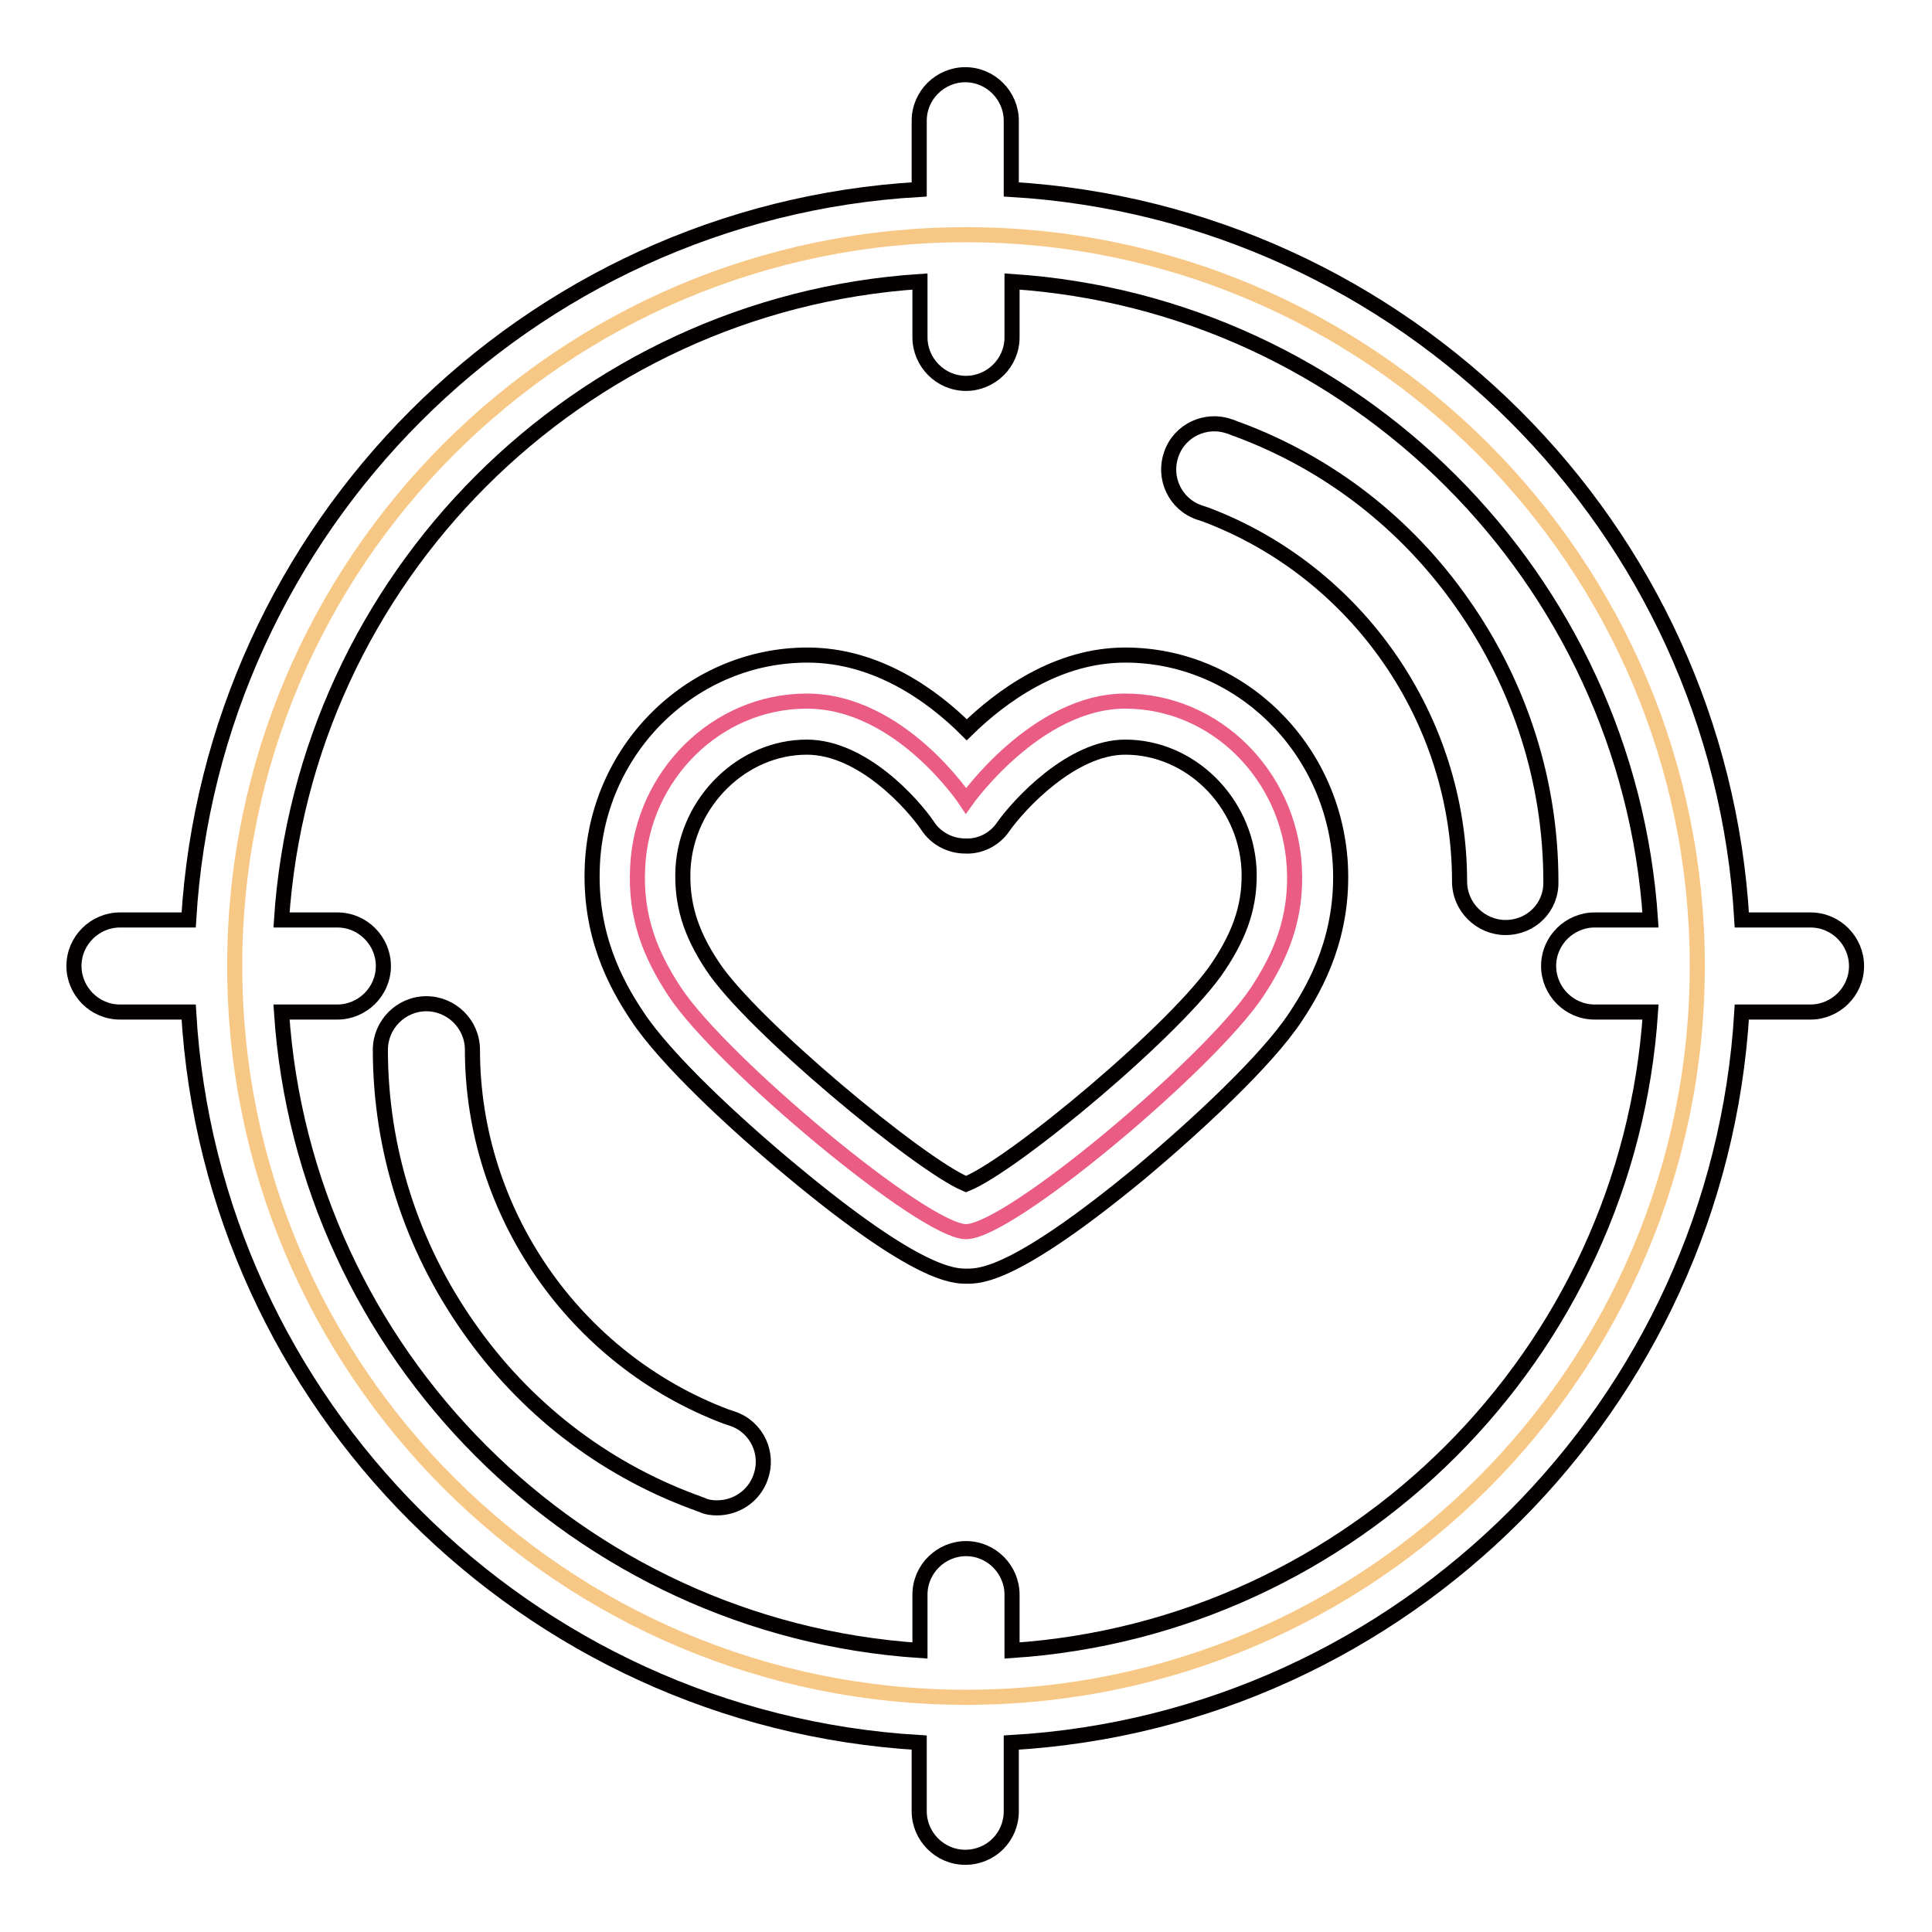 <?xml version="1.0" encoding="utf-8"?>
<!-- Svg Vector Icons : http://www.onlinewebfonts.com/icon -->
<!DOCTYPE svg PUBLIC "-//W3C//DTD SVG 1.1//EN" "http://www.w3.org/Graphics/SVG/1.1/DTD/svg11.dtd">
<svg version="1.1" xmlns="http://www.w3.org/2000/svg" xmlns:xlink="http://www.w3.org/1999/xlink" x="0px" y="0px" viewBox="0 0 256 256" enable-background="new 0 0 256 256" xml:space="preserve">
<g> <path stroke-width="2" fill-opacity="0" stroke="#f7c885"  d="M31.1,128c0,53.5,43.4,96.9,96.9,96.9c53.5,0,96.9-43.4,96.9-96.9c0-53.5-43.4-96.9-96.9-96.9 C74.5,31.1,31.1,74.5,31.1,128L31.1,128z"/> <path stroke-width="2" fill-opacity="0" stroke="#ea5c83"  d="M149.1,92.9c-11.8,0-21.1,13.2-21.1,13.2s-8.7-13.2-21.1-13.2c-12,0-21.8,9.9-22.4,21.9 c-0.4,6.8,1.8,11.9,4.9,16.6c6.1,9.3,33,31.8,38.6,31.8c5.8,0,32.4-22.4,38.6-31.8c3.1-4.7,5.3-9.8,4.9-16.6 C170.8,102.8,161.1,92.9,149.1,92.9"/> <path stroke-width="2" fill-opacity="0" stroke="#040000"  d="M95,199.8c-0.7,0-1.4-0.1-2-0.4c-0.4-0.1-0.7-0.3-1.1-0.4c-12.1-4.5-22.4-12.5-29.8-23.1 c-7.6-10.8-11.7-23.6-11.7-36.8c0-3.3,2.7-6.1,6.1-6.1c3.3,0,6.1,2.7,6.1,6.1c0,21.5,13.5,41,33.6,48.6c0.3,0.1,0.6,0.2,0.9,0.3 c3.2,1.1,4.8,4.6,3.7,7.7C99.9,198.3,97.5,199.8,95,199.8z M199.5,122.9c-3.3,0-6.1-2.7-6.1-6.1c0-21.5-13.5-41-33.6-48.6 c-0.3-0.1-0.6-0.2-0.9-0.3c-3.2-1.1-4.8-4.6-3.7-7.7c1.1-3.2,4.6-4.8,7.7-3.7c0.4,0.1,0.7,0.3,1.1,0.4 c12.1,4.5,22.4,12.5,29.8,23.1c7.6,10.8,11.7,23.6,11.7,36.8C205.6,120.2,202.9,122.9,199.5,122.9z M149.1,86.8 c-9,0-16.4,5.4-21,9.9c-4.5-4.5-11.9-9.9-21.1-9.9c-15.1,0-27.7,12.1-28.5,27.6c-0.5,9.4,3.1,16,5.9,20.2 c3.8,5.8,13.2,14.5,20.7,20.7c16.6,13.8,21.3,13.8,23,13.8c1.8,0,6.4,0,23-13.7c7.4-6.2,16.8-14.9,20.6-20.7 c2.8-4.2,6.4-10.9,5.9-20.2C176.7,99,164.2,86.8,149.1,86.8z M161.5,128c-5.3,8.1-27.2,26.4-33.5,28.9 c-6.2-2.6-28.5-21.1-33.6-28.9c-3-4.5-4.1-8.4-3.9-12.9C91,106.2,98.4,99,106.9,99c7.4,0,14.1,7.6,16,10.4c1.1,1.7,3,2.7,5,2.7 c2,0.1,3.9-0.9,5-2.5C135,106.6,142,99,149.1,99c8.6,0,15.9,7.2,16.4,16.1C165.7,119.6,164.5,123.5,161.5,128z"/> <path stroke-width="2" fill-opacity="0" stroke="#040000"  d="M239.9,121.9h-9.1c-3-52-44.8-93.7-96.8-96.8v-9.1c0-3.3-2.7-6.1-6.1-6.1c-3.3,0-6.1,2.7-6.1,6.1v9.1 c-52,3-93.7,44.8-96.8,96.8h-9.1c-3.3,0-6.1,2.7-6.1,6.1c0,3.3,2.7,6.1,6.1,6.1h9.1c3,52,44.8,93.7,96.8,96.8v9.1 c0,3.3,2.7,6.1,6.1,6.1s6.1-2.7,6.1-6.1v-9.1c52-3,93.7-44.8,96.8-96.8h9.1c3.3,0,6.1-2.7,6.1-6.1 C246,124.7,243.3,121.9,239.9,121.9L239.9,121.9z M211.3,134.1h7.4c-3,45.3-39.3,81.6-84.6,84.6v-7.4c0-3.3-2.7-6.1-6.1-6.1 c-3.3,0-6.1,2.7-6.1,6.1v7.4c-45.3-3-81.6-39.3-84.6-84.6h7.4c3.3,0,6.1-2.7,6.1-6.1c0-3.3-2.7-6.1-6.1-6.1h-7.4 c3-45.3,39.3-81.6,84.6-84.6v7.4c0,3.3,2.7,6.1,6.1,6.1c3.3,0,6.1-2.7,6.1-6.1v-7.4c45.3,3,81.6,39.3,84.6,84.6h-7.4 c-3.3,0-6.1,2.7-6.1,6.1C205.2,131.3,207.9,134.1,211.3,134.1L211.3,134.1z"/></g>
</svg>